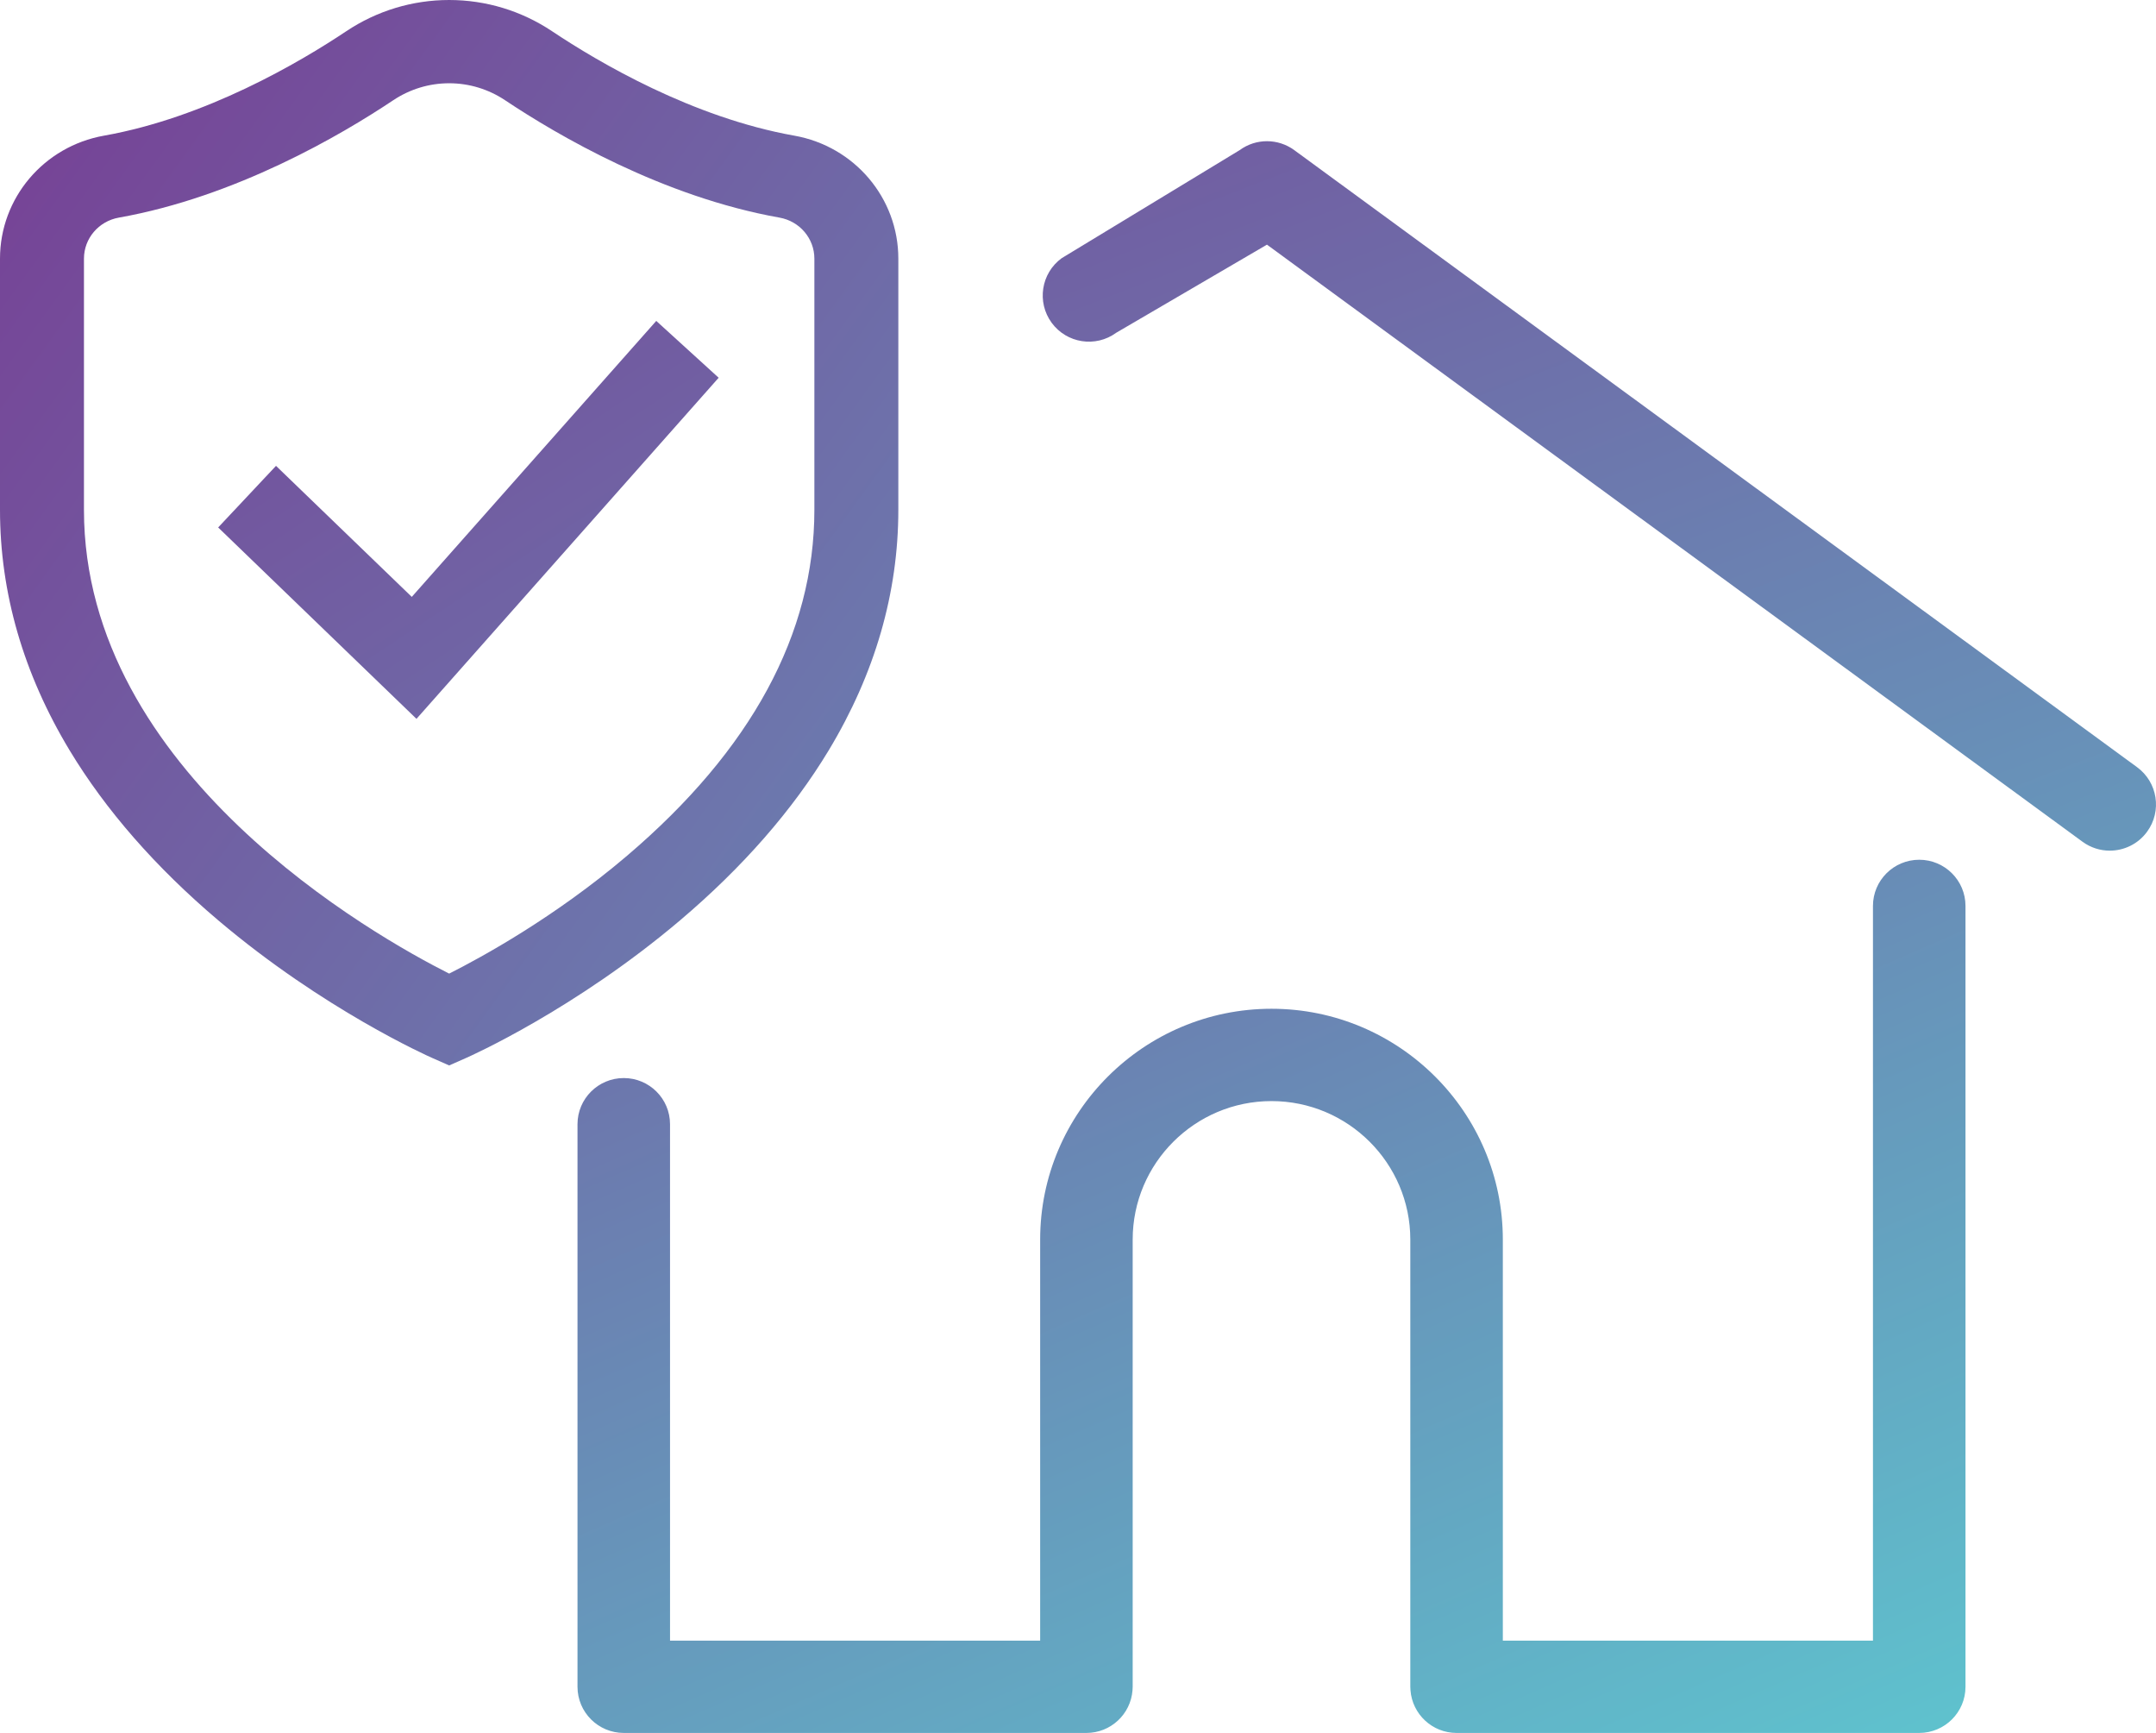 <?xml version="1.0" encoding="UTF-8"?>
<svg width="168px" height="135px" viewBox="0 0 168 135" version="1.1" xmlns="http://www.w3.org/2000/svg" xmlns:xlink="http://www.w3.org/1999/xlink">
    <!-- Generator: Sketch 50.2 (55047) - http://www.bohemiancoding.com/sketch -->
    <title>Group 10</title>
    <desc>Created with Sketch.</desc>
    <defs>
        <linearGradient x1="-67.137%" y1="-33.007%" x2="89.32%" y2="223.473%" id="linearGradient-1">
            <stop stop-color="#773E94" offset="0%"></stop>
            <stop stop-color="#5EC5CF" offset="100%"></stop>
        </linearGradient>
        <linearGradient x1="-11.8%" y1="-71.924%" x2="107.389%" y2="100%" id="linearGradient-2">
            <stop stop-color="#773E94" offset="0%"></stop>
            <stop stop-color="#5EC5CF" offset="100%"></stop>
        </linearGradient>
        <linearGradient x1="-24.028%" y1="-71.27%" x2="351.893%" y2="381.477%" id="linearGradient-3">
            <stop stop-color="#773E94" offset="0%"></stop>
            <stop stop-color="#5EC5CF" offset="100%"></stop>
        </linearGradient>
        <linearGradient x1="0%" y1="0%" x2="204.654%" y2="176.388%" id="linearGradient-4">
            <stop stop-color="#773E94" offset="0%"></stop>
            <stop stop-color="#5EC5CF" offset="100%"></stop>
        </linearGradient>
    </defs>
    <g id="Page-1" stroke="none" stroke-width="1" fill="none" fill-rule="evenodd">
        <g id="01---home" transform="translate(-312, -1447)" fill-rule="nonzero">
            <g id="Group-29" transform="translate(278, 1146)">
                <g id="Group-10" transform="translate(34, 301)">
                    <g id="Group-7" transform="translate(45, 11)">
                        <g id="home">
                            <path d="M121.526,48.766 L55.851,0.695 C54.584,-0.232 52.864,-0.232 51.598,0.695 L37.725,9.115 C36.121,10.289 35.773,12.541 36.947,14.144 C38.122,15.748 40.375,16.096 41.979,14.922 L53.724,8.059 L117.273,54.573 C117.914,55.042 118.659,55.268 119.397,55.268 C120.505,55.268 121.599,54.758 122.304,53.795 C123.479,52.192 123.131,49.94 121.526,48.766 Z" id="Shape" fill="url(#linearGradient-1)"></path>
                            <path d="M104.55,55.977 C102.559,55.977 100.945,57.587 100.945,59.573 L100.945,116.808 L72.104,116.808 L72.104,85.565 C72.104,75.651 64.017,67.585 54.078,67.585 C44.138,67.585 36.051,75.651 36.051,85.565 L36.051,116.808 L7.21,116.808 L7.21,76.579 C7.21,74.593 5.596,72.983 3.605,72.983 C1.614,72.983 0,74.593 0,76.579 L0,120.404 C0,122.39 1.614,124 3.605,124 L39.656,124 C41.552,124 43.103,122.539 43.247,120.684 C43.256,120.6 43.261,120.508 43.261,120.404 L43.261,85.566 C43.261,79.617 48.113,74.777 54.078,74.777 C60.042,74.777 64.894,79.617 64.894,85.566 L64.894,120.404 C64.894,120.508 64.9,120.598 64.908,120.681 C65.05,122.537 66.602,124 68.499,124 L104.55,124 C106.541,124 108.155,122.39 108.155,120.404 L108.155,59.573 C108.155,57.587 106.541,55.977 104.55,55.977 Z" id="Shape" fill="url(#linearGradient-2)"></path>
                        </g>
                    </g>
                    <g id="shield">
                        <polygon id="Shape" fill="url(#linearGradient-3)" points="32.087 46.499 21.507 36.291 17 41.09 32.453 56 56 29.427 51.137 25"></polygon>
                        <path d="M61.895,10.568 C53.965,9.159 46.662,4.865 43.015,2.431 C40.632,0.841 37.861,0 35,0 C32.14,0 29.368,0.841 26.985,2.431 C23.338,4.865 16.035,9.159 8.105,10.568 C3.409,11.403 0,15.432 0,20.148 L0,39.717 C0,46.181 1.824,52.483 5.421,58.447 C8.236,63.112 12.135,67.571 17.011,71.7 C25.21,78.642 33.329,82.263 33.67,82.413 L35,83 L36.33,82.413 C36.671,82.263 44.79,78.642 52.989,71.7 C57.865,67.571 61.764,63.112 64.579,58.447 C68.176,52.483 70,46.181 70,39.717 L70,20.149 C70,15.432 66.591,11.403 61.895,10.568 Z M63.458,39.717 C63.458,49.354 58.548,58.42 48.863,66.663 C43.234,71.455 37.518,74.578 35,75.846 C29.212,72.93 6.542,60.196 6.542,39.717 L6.542,20.149 C6.542,18.577 7.685,17.233 9.26,16.953 C18.369,15.335 26.564,10.531 30.638,7.812 C31.938,6.945 33.446,6.486 35,6.486 C36.554,6.486 38.063,6.945 39.362,7.812 C43.436,10.531 51.631,15.334 60.741,16.953 C62.315,17.233 63.458,18.577 63.458,20.148 L63.458,39.717 Z" id="Shape" fill="url(#linearGradient-4)"></path>
                    </g>
                </g>
            </g>
        </g>
    </g>
</svg>
